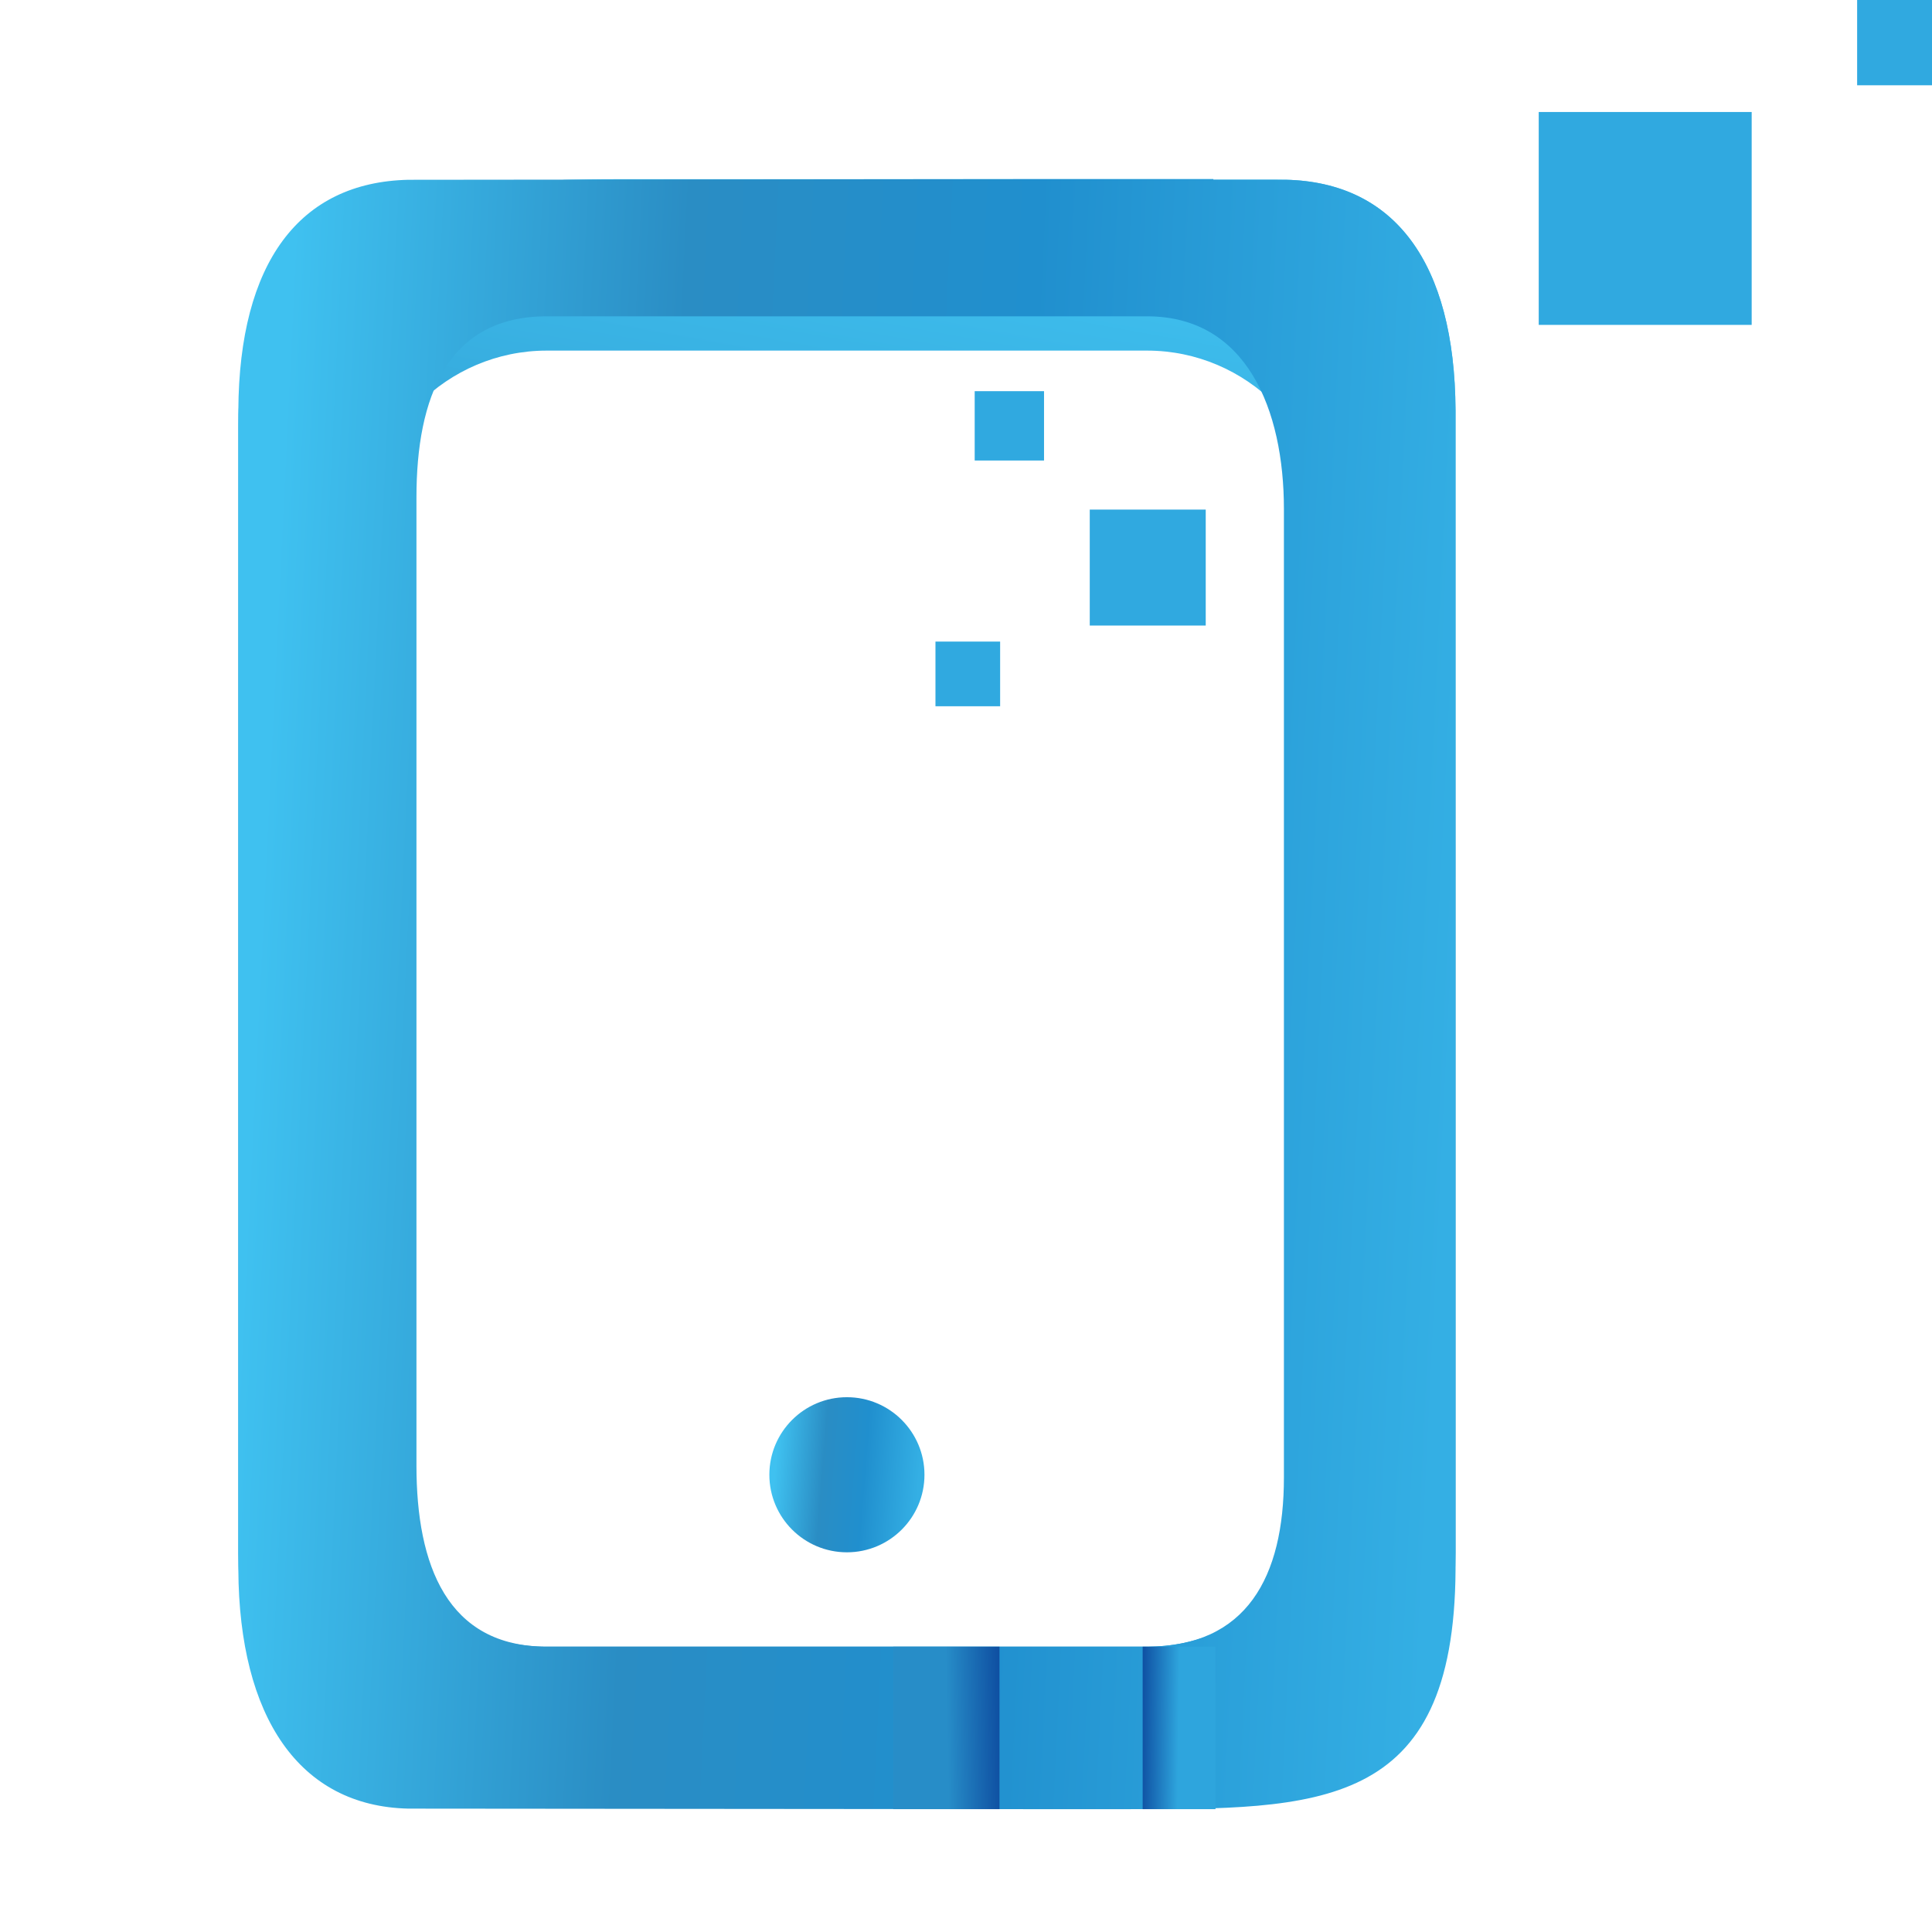 <?xml version="1.0" encoding="utf-8"?>
<!-- Generator: Adobe Illustrator 16.0.0, SVG Export Plug-In . SVG Version: 6.00 Build 0)  -->
<!DOCTYPE svg PUBLIC "-//W3C//DTD SVG 1.1//EN" "http://www.w3.org/Graphics/SVG/1.1/DTD/svg11.dtd">
<svg version="1.1" id="Calque_1" xmlns="http://www.w3.org/2000/svg" xmlns:xlink="http://www.w3.org/1999/xlink" x="0px" y="0px"
	 width="36px" height="36px" viewBox="0 0 36 36" enable-background="new 0 0 36 36" xml:space="preserve">
<path fill-rule="evenodd" clip-rule="evenodd" fill="#30A9E0" d="M28.672,6.054V2.087h3.968v3.967H28.672L28.672,6.054z
	 M32.64,6.054"/>
<path fill-rule="evenodd" clip-rule="evenodd" fill="#30A9E0" d="M37.104-0.911v2.5h-2.499v-2.5H37.104L37.104-0.911z M34.604-0.911
	"/>
<path fill-rule="evenodd" clip-rule="evenodd" fill="#30A9E0" d="M18.162,7.289v1.292h1.292V7.289H18.162L18.162,7.289z
	 M19.453,7.289"/>
<path fill-rule="evenodd" clip-rule="evenodd" fill="#30A9E0" d="M17.431,11.955v1.205h1.205v-1.205H17.431L17.431,11.955z
	 M18.635,11.955"/>
<path fill-rule="evenodd" clip-rule="evenodd" fill="#30A9E0" d="M26.378-2.004v1.796h1.797v-1.796H26.378L26.378-2.004z
	 M28.175-2.004"/>
<path fill-rule="evenodd" clip-rule="evenodd" fill="#30A9E0" d="M22.467,9.495v2.161h-2.161V9.495H22.467L22.467,9.495z
	 M20.306,9.495"/>
<linearGradient id="SVGID_1_" gradientUnits="userSpaceOnUse" x1="12.013" y1="39.213" x2="18.391" y2="4.176">
	<stop  offset="0" style="stop-color:#34AFE4"/>
	<stop  offset="0.38" style="stop-color:#208FCE"/>
	<stop  offset="0.67" style="stop-color:#2A8DC4"/>
	<stop  offset="1" style="stop-color:#3FC1F0"/>
</linearGradient>
<path fill-rule="evenodd" clip-rule="evenodd" fill="url(#SVGID_1_)" d="M4.441,28.934V7.922c0-4.31,3.941-4.583,7.115-4.583
	l7.668-0.001h1.707h1.677v0.01l1.346,0.001c2.033,0.045,3.151,1.547,3.167,4.293v1.074v20.217c-0.007,1.271-0.251,2.275-0.713,2.992
	c-0.504,0.57-1.237,0.984-2.063,1.273c-0.126,0.016-0.257,0.025-0.391,0.029h-1.346v0.01h-1.677h-1.707l-11.616-0.01
	C5.576,33.182,4.457,31.682,4.441,28.934L4.441,28.934z M21.374,6.533H10.188c-1.856,0-3.375,1.519-3.375,3.374v17.404
	c0,1.854,1.519,3.373,3.375,3.373h11.186c1.855,0,3.373-1.52,3.373-3.373V9.907C24.747,8.052,23.229,6.533,21.374,6.533z"/>
<linearGradient id="SVGID_2_" gradientUnits="userSpaceOnUse" x1="27.111" y1="19.077" x2="4.794" y2="17.99">
	<stop  offset="0" style="stop-color:#34AFE4"/>
	<stop  offset="0.38" style="stop-color:#208FCE"/>
	<stop  offset="0.67" style="stop-color:#2A8DC4"/>
	<stop  offset="1" style="stop-color:#3FC1F0"/>
</linearGradient>
<path fill-rule="evenodd" clip-rule="evenodd" fill="url(#SVGID_2_)" d="M4.441,29.25V7.643C4.457,4.896,5.576,3.395,7.609,3.35
	l11.616-0.012h1.707h1.677v0.01l1.346,0.001c2.033,0.045,3.151,1.547,3.167,4.293v1.074V29.25c-0.025,4.504-2.55,4.461-6.189,4.461
	h-1.707l-11.616-0.01C5.576,33.656,4.457,31.996,4.441,29.25L4.441,29.25z M21.374,5.894H10.188c-1.856,0-2.428,1.518-2.428,3.374
	v18.042c0,1.854,0.572,3.373,2.428,3.373h11.186c1.855,0,2.55-1.299,2.55-3.154V9.488C23.924,7.633,23.229,5.894,21.374,5.894z"/>
<linearGradient id="SVGID_3_" gradientUnits="userSpaceOnUse" x1="17.119" y1="27.589" x2="14.444" y2="27.372">
	<stop  offset="0" style="stop-color:#34AFE4"/>
	<stop  offset="0.38" style="stop-color:#208FCE"/>
	<stop  offset="0.67" style="stop-color:#2A8DC4"/>
	<stop  offset="1" style="stop-color:#3FC1F0"/>
</linearGradient>
<circle fill-rule="evenodd" clip-rule="evenodd" fill="url(#SVGID_3_)" cx="15.781" cy="27.48" r="1.445"/>
<linearGradient id="SVGID_4_" gradientUnits="userSpaceOnUse" x1="21.239" y1="32.188" x2="22.712" y2="32.207">
	<stop  offset="0" style="stop-color:#0D4B9F"/>
	<stop  offset="0.49" style="stop-color:#2EA5DD"/>
	<stop  offset="1" style="stop-color:#2EA5DD"/>
</linearGradient>
<rect x="21.292" y="30.684" fill-rule="evenodd" clip-rule="evenodd" fill="url(#SVGID_4_)" width="1.357" height="3.027"/>
<linearGradient id="SVGID_5_" gradientUnits="userSpaceOnUse" x1="18.701" y1="32.176" x2="16.553" y2="32.217">
	<stop  offset="0" style="stop-color:#0D4B9F"/>
	<stop  offset="0.49" style="stop-color:#278DC8"/>
	<stop  offset="1" style="stop-color:#278DC8"/>
</linearGradient>
<rect x="16.644" y="30.684" fill-rule="evenodd" clip-rule="evenodd" fill="url(#SVGID_5_)" width="1.98" height="3.027"/>
<path fill-rule="evenodd" clip-rule="evenodd" fill="#30A9E0" d="M21.161,45.672v1.795h1.796v-1.795H21.161L21.161,45.672z
	 M22.957,45.672"/>
</svg>
